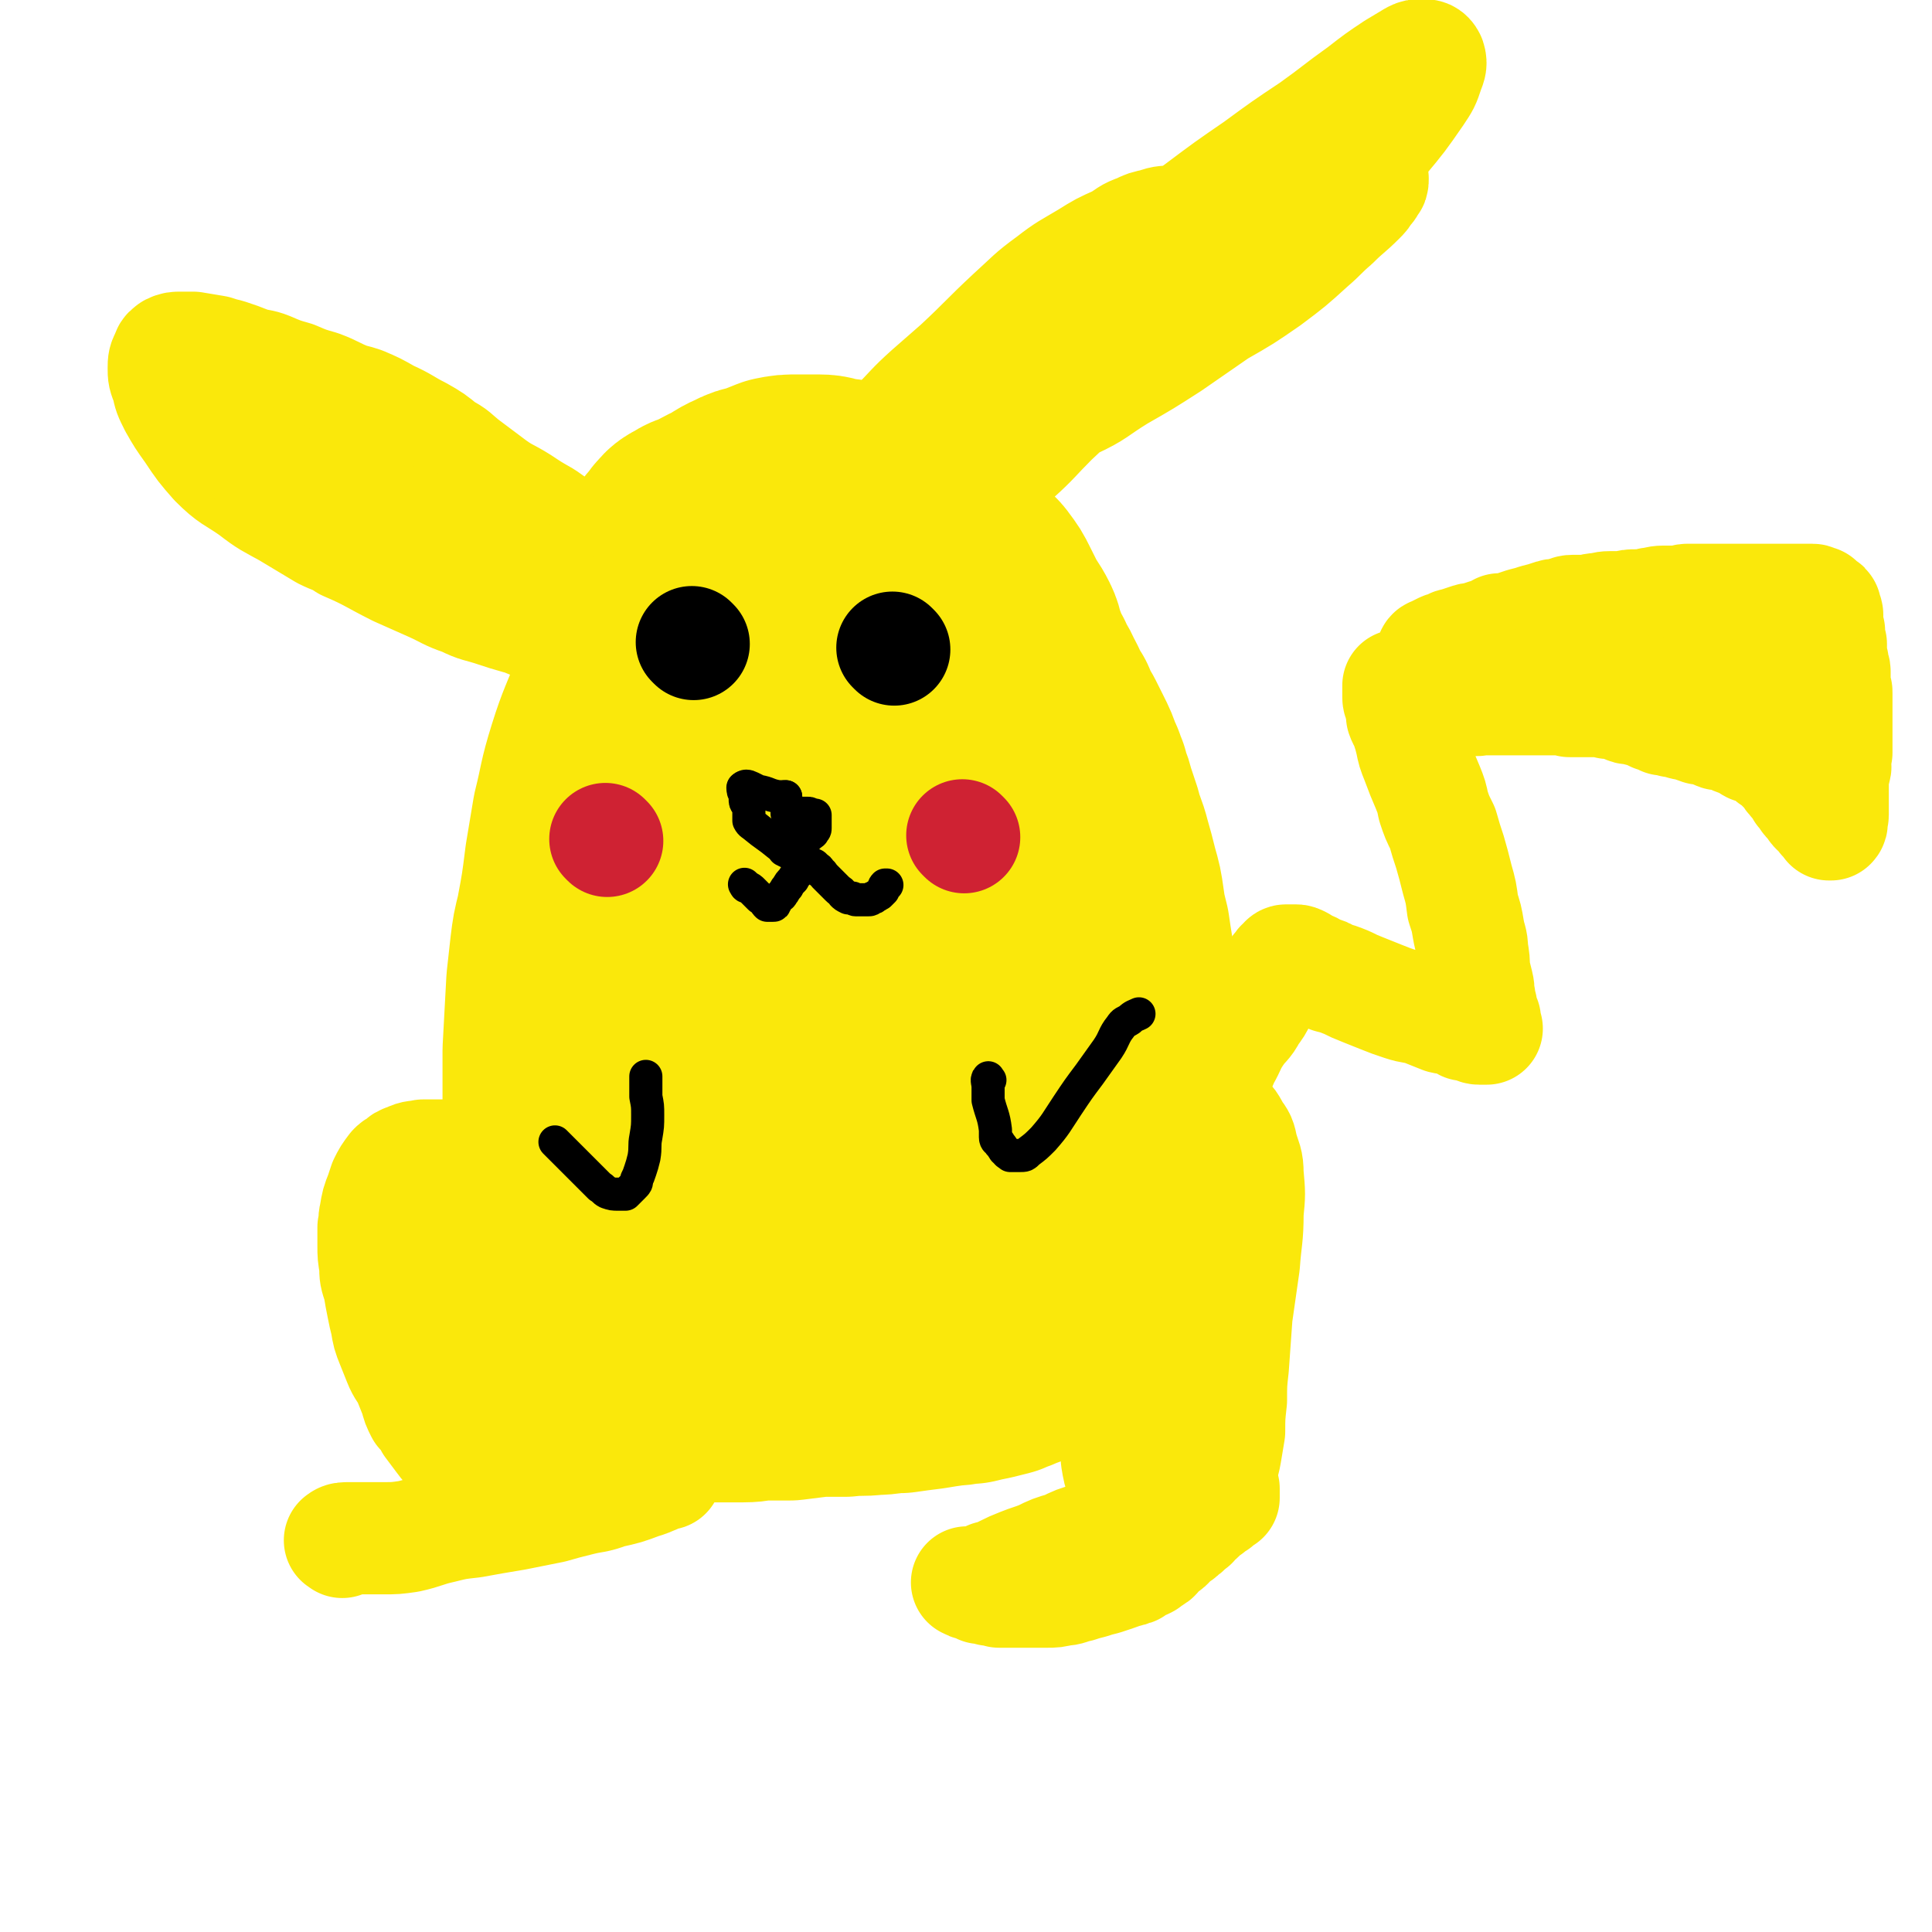 <svg viewBox='0 0 1050 1050' version='1.1' xmlns='http://www.w3.org/2000/svg' xmlns:xlink='http://www.w3.org/1999/xlink'><g fill='none' stroke='#FAE80B' stroke-width='123' stroke-linecap='round' stroke-linejoin='round'><path d='M317,714c-1,-1 -2,-1 -1,-1 0,-1 1,-1 1,-2 1,-1 1,-1 2,-3 0,-1 0,-1 0,-2 0,-1 0,-1 0,-3 0,-1 0,-1 0,-3 0,-1 0,-1 0,-2 0,-2 0,-2 0,-4 0,-1 1,-2 0,-3 -1,-4 -2,-4 -3,-7 -2,-5 -2,-5 -3,-10 -2,-6 -2,-6 -4,-12 -1,-6 0,-7 -2,-13 -1,-9 -2,-9 -3,-18 -2,-16 -1,-16 -2,-31 0,-14 0,-14 0,-29 1,-18 1,-18 2,-37 1,-9 1,-9 2,-18 1,-8 1,-8 3,-16 3,-16 3,-16 5,-32 2,-12 2,-12 4,-24 4,-16 3,-16 8,-32 5,-16 6,-16 12,-32 4,-13 4,-13 8,-26 4,-12 3,-12 7,-25 2,-8 2,-8 5,-16 1,-4 1,-4 3,-7 2,-4 2,-4 5,-9 2,-2 2,-2 4,-5 2,-2 2,-3 5,-4 4,-3 4,-2 9,-4 3,-2 3,-2 7,-4 7,-3 6,-4 13,-7 4,-2 4,-2 9,-3 5,-2 5,-2 10,-4 5,-1 5,-1 11,-1 5,0 5,0 11,0 5,0 5,1 9,2 5,0 5,0 10,2 5,1 5,0 9,2 4,2 4,2 8,4 5,2 5,2 9,4 4,2 4,2 7,5 3,2 3,2 6,5 3,3 3,2 6,5 4,3 4,3 7,6 2,2 2,2 5,5 3,3 3,3 6,6 2,2 3,2 5,5 3,4 3,4 5,8 2,4 2,4 4,8 3,6 4,6 7,12 2,4 1,5 3,9 2,5 2,6 5,11 2,5 3,5 5,10 4,7 3,7 7,13 2,5 2,5 5,10 2,4 2,4 4,8 3,6 3,6 5,12 2,3 1,3 3,7 1,5 2,5 3,10 2,6 2,6 4,12 2,8 3,8 5,16 2,7 2,7 4,15 2,7 2,7 3,14 1,7 1,7 3,15 1,7 1,7 2,13 0,5 0,5 1,10 0,5 1,5 2,10 1,5 0,5 2,10 0,4 1,4 2,8 0,4 0,4 1,8 0,4 0,4 0,8 0,4 0,4 1,8 0,5 0,5 0,10 0,5 0,5 1,10 0,4 0,4 0,7 0,3 0,3 0,6 0,2 0,2 -1,4 -1,2 -1,2 -2,4 0,2 -1,2 -2,4 -1,2 -1,2 -2,4 -1,1 -1,1 -2,3 -1,2 -1,2 -2,4 -1,2 0,2 -1,4 -1,3 -2,3 -3,6 -1,3 0,3 -1,6 -2,3 -2,2 -3,5 -2,3 -2,3 -3,6 -2,3 -2,3 -3,6 -2,3 -2,3 -3,6 -1,3 -1,3 -3,6 -1,3 -1,3 -2,6 -2,3 -2,3 -3,6 -1,3 -1,3 -3,6 -1,3 -1,3 -2,6 -1,2 -1,2 -3,5 -1,2 0,2 -2,5 0,1 -1,1 -2,2 -1,2 -1,2 -3,4 -1,1 0,1 -1,3 -1,1 -2,1 -3,2 -1,1 0,1 -2,3 -1,1 -1,1 -2,2 -2,1 -2,1 -3,3 -2,1 -2,1 -3,2 -3,1 -3,1 -5,2 -3,1 -3,1 -5,2 -4,1 -4,1 -8,2 -5,1 -5,1 -9,2 -5,0 -5,1 -10,1 -7,1 -7,1 -13,2 -8,1 -8,1 -15,2 -7,0 -7,1 -14,1 -8,1 -8,0 -16,1 -7,0 -7,0 -14,0 -8,1 -8,1 -16,2 -7,0 -7,0 -13,0 -6,0 -6,1 -12,1 -4,0 -4,0 -9,0 -3,0 -3,0 -7,0 -4,0 -4,0 -8,-1 -3,-1 -3,-1 -6,-2 -2,0 -2,0 -4,-1 -2,0 -2,-1 -4,-2 -1,-1 -1,0 -3,-2 -1,-1 -1,-1 -2,-2 -1,-2 -1,-1 -2,-3 0,-2 0,-2 0,-5 -1,-6 -1,-6 -1,-13 0,-12 0,-12 2,-24 2,-15 3,-15 5,-30 3,-15 2,-15 5,-30 2,-13 3,-13 5,-26 3,-12 3,-11 5,-23 2,-12 2,-12 4,-24 2,-11 2,-11 4,-22 2,-11 1,-11 3,-23 2,-11 2,-11 4,-22 2,-10 2,-10 3,-19 2,-14 2,-14 5,-27 2,-12 1,-12 4,-24 2,-9 3,-9 6,-18 2,-9 2,-9 4,-18 2,-5 1,-5 3,-11 1,-4 1,-4 3,-8 1,-4 1,-4 3,-8 0,-2 0,-2 2,-4 0,-1 0,-1 2,-2 1,0 1,0 2,1 2,0 2,0 4,1 3,2 3,2 5,5 4,4 5,4 8,10 6,8 6,8 11,18 6,12 5,12 11,25 6,15 7,15 13,30 6,14 6,14 11,28 6,16 8,16 12,32 3,14 2,14 3,29 2,20 4,20 4,40 0,18 -1,18 -3,35 -2,17 -1,18 -5,34 -3,16 -3,16 -9,31 -4,11 -5,11 -11,22 -3,6 -3,6 -7,12 -3,4 -3,5 -7,8 -4,4 -4,4 -8,6 -4,1 -5,0 -9,0 -4,0 -5,0 -8,-2 -7,-3 -7,-3 -13,-7 -8,-7 -9,-7 -15,-16 -7,-11 -7,-11 -12,-23 -6,-15 -6,-16 -9,-32 -4,-19 -4,-20 -6,-39 -2,-19 -2,-19 -3,-38 0,-19 -1,-20 0,-39 1,-15 1,-15 4,-31 3,-13 3,-13 7,-26 1,-5 1,-5 3,-10 6,-12 5,-13 13,-23 5,-7 5,-6 12,-11 5,-4 5,-4 12,-6 7,-2 7,-2 14,-3 9,0 10,-2 18,1 11,3 13,3 19,11 10,14 10,16 14,32 4,17 3,17 3,35 0,18 -1,18 -3,36 -2,38 -3,38 -5,75 -1,9 0,9 -1,17 0,3 0,3 -2,7 0,1 -1,2 -1,3 '/><path d='M431,618c-1,-1 -1,-1 -1,-1 -7,-2 -7,-2 -13,-2 -6,0 -6,0 -12,0 -3,0 -3,0 -5,0 -1,0 -1,0 -2,0 -1,0 -1,-1 -1,-2 0,0 0,-1 1,-1 1,0 1,0 2,1 2,0 2,0 4,2 2,2 1,2 3,4 1,2 1,2 1,5 0,2 0,2 0,4 0,4 -1,4 -1,7 0,5 0,6 -1,11 0,7 0,7 -1,13 0,7 0,8 0,15 0,6 0,6 -1,12 0,3 -1,3 -1,7 0,2 1,2 0,4 -1,1 -2,1 -2,2 '/></g>
<g fill='none' stroke='#FAE80B' stroke-width='61' stroke-linecap='round' stroke-linejoin='round'><path d='M304,683c-1,-1 -1,-1 -1,-1 -2,-3 -1,-3 -3,-6 -3,-5 -3,-5 -7,-10 -2,-3 -2,-4 -4,-7 -1,-3 -1,-3 -3,-7 -2,-2 -1,-2 -3,-5 -1,-2 -2,-2 -3,-4 -2,-2 -2,-2 -4,-4 -2,-2 -2,-2 -4,-4 -2,-1 -2,-1 -4,-2 -3,-1 -2,-1 -5,-2 -4,-1 -4,-1 -8,-2 -4,-1 -4,0 -8,-1 -4,0 -4,0 -7,0 -5,0 -5,0 -10,0 -4,1 -4,0 -8,2 -3,1 -3,1 -5,3 -2,1 -2,1 -3,2 -3,4 -3,4 -5,8 -1,3 -1,3 -2,6 -2,5 -2,5 -3,11 -1,4 0,4 -1,7 0,5 0,5 0,10 0,5 0,5 1,11 0,5 0,5 2,11 1,6 1,6 2,11 1,5 1,5 2,9 1,6 1,6 3,11 2,5 2,5 4,10 2,5 3,5 5,9 2,5 2,5 4,10 1,4 1,4 3,8 3,3 3,3 5,7 3,4 3,4 6,8 3,4 3,4 7,7 3,3 4,2 7,4 4,2 4,2 8,4 4,1 4,1 8,2 3,0 3,0 7,1 4,0 4,0 7,0 4,0 4,0 7,1 3,0 3,0 5,0 2,0 2,0 4,0 1,0 1,0 2,0 0,0 1,0 1,0 -1,-1 -2,-1 -3,-2 -1,-1 -1,-1 -2,-3 -3,-2 -3,-2 -5,-5 -3,-3 -3,-3 -6,-6 -5,-6 -5,-6 -9,-13 -5,-8 -5,-8 -9,-17 -4,-8 -3,-8 -6,-16 -3,-9 -4,-9 -5,-18 -2,-12 -1,-12 -1,-24 0,-11 0,-19 1,-22 '/><path d='M186,838c-1,-1 -2,-1 -1,-1 1,-1 2,-1 5,-1 9,0 9,0 18,0 7,0 7,0 14,-1 9,-2 9,-3 18,-5 8,-2 8,-2 17,-3 11,-2 11,-2 23,-4 10,-2 10,-2 20,-4 7,-2 7,-2 15,-4 8,-2 8,-1 16,-4 9,-2 9,-2 17,-5 7,-2 9,-4 14,-5 '/><path d='M636,602c-1,-1 -2,-2 -1,-1 0,2 1,3 1,6 0,5 0,5 0,10 0,8 0,8 0,16 0,5 0,5 1,10 0,6 1,6 1,12 1,3 1,3 1,7 1,3 1,3 2,7 0,3 0,3 1,6 0,3 0,3 0,5 0,4 0,4 0,7 0,4 1,4 1,7 0,6 0,6 0,13 0,4 1,4 1,8 0,5 0,5 0,9 0,4 -1,4 -1,8 0,6 0,6 -1,11 0,4 0,4 -1,8 0,3 0,3 1,6 0,2 0,2 0,5 0,3 0,3 0,6 0,3 0,3 0,7 0,2 0,2 0,4 0,1 0,1 0,3 0,1 1,1 1,2 0,2 0,2 0,4 0,1 0,1 1,2 0,1 0,1 0,2 0,1 0,1 0,3 0,1 0,1 0,2 0,0 0,0 0,1 0,1 0,1 0,2 0,1 0,1 0,2 0,0 0,0 0,1 0,1 -1,1 -1,2 0,1 0,1 0,2 0,1 -1,1 -1,3 0,0 0,0 -1,1 0,1 0,1 -1,2 0,0 0,0 0,1 0,0 -1,0 -1,1 0,0 0,0 0,1 0,1 -1,0 -1,1 0,1 0,1 0,1 -1,1 -1,1 -1,1 0,1 0,1 0,1 0,0 0,0 -1,0 0,0 -1,0 -1,0 -1,0 -1,0 -2,1 -1,0 -1,0 -2,1 -1,0 -1,0 -2,0 -3,1 -3,1 -5,2 -2,0 -2,0 -4,1 -5,2 -4,2 -9,4 -5,1 -5,1 -10,3 -5,2 -5,2 -9,4 -7,2 -7,2 -13,5 -7,2 -7,2 -13,5 -5,2 -6,2 -11,4 -5,2 -5,2 -9,4 -4,2 -4,2 -8,3 -2,1 -2,1 -5,2 -2,1 -2,1 -5,1 -1,0 -1,0 -2,0 0,0 -1,0 0,0 0,0 1,1 2,1 1,0 1,0 2,0 2,1 1,1 3,2 3,0 3,0 5,1 2,0 2,0 5,1 3,0 3,0 6,0 3,0 3,0 6,0 3,0 3,0 6,0 4,0 4,0 8,0 4,0 4,0 8,-1 4,0 4,-1 9,-2 3,-1 3,-1 7,-2 3,-1 3,-1 7,-2 3,-1 3,-1 6,-2 3,-1 3,-1 5,-2 2,0 2,0 3,-1 2,0 2,0 3,-1 2,-1 2,-1 3,-2 1,0 1,0 3,-1 1,-1 1,-1 2,-2 1,0 1,0 2,-1 1,0 1,-1 2,-2 0,0 0,0 1,-1 1,-1 1,-1 2,-2 0,0 0,0 1,-1 1,0 1,0 2,-1 0,0 0,-1 1,-2 1,0 1,0 2,-1 1,-1 1,-1 2,-2 1,0 1,0 2,-1 1,-1 1,-1 1,-1 2,-1 1,-1 3,-3 1,-1 1,-1 2,-1 1,-2 0,-2 2,-3 1,0 1,0 2,-1 1,-1 1,-1 2,-2 1,-1 1,-1 2,-2 1,0 1,0 2,-1 0,0 0,0 1,-1 0,-1 0,-1 2,-1 0,-1 0,-1 1,-1 0,0 0,0 1,-1 0,0 0,0 0,0 1,-1 1,-1 1,-1 0,0 1,0 1,0 0,0 0,0 0,-1 0,0 0,0 0,-1 0,-1 0,-1 0,-2 0,0 0,0 0,-1 0,0 0,0 -1,-1 0,0 0,0 0,0 -1,-1 -1,-2 -1,-2 -1,-1 -1,-1 -2,-2 -1,-1 0,-1 -1,-2 -2,-3 -2,-3 -3,-6 -1,-3 -1,-3 -2,-7 -1,-5 -1,-5 -2,-10 -1,-7 -2,-7 -2,-13 -1,-9 0,-9 0,-17 0,-6 0,-6 0,-13 0,-9 0,-9 0,-18 0,-7 0,-7 0,-13 0,-9 0,-9 -1,-18 -1,-6 -1,-6 -2,-13 -1,-6 0,-6 -2,-12 -2,-5 -2,-5 -4,-10 -2,-5 -2,-5 -4,-10 -2,-4 -2,-4 -4,-7 -2,-5 -2,-5 -5,-9 -4,-4 -4,-4 -7,-8 -2,-3 -2,-3 -4,-6 -2,-3 -3,-3 -5,-6 -2,-2 -2,-2 -4,-4 -3,-3 -3,-4 -6,-6 -2,-2 -2,-2 -4,-3 -3,-1 -3,-2 -6,-2 -2,0 -2,0 -5,1 -3,0 -3,0 -6,2 -3,2 -2,3 -4,6 -1,1 -2,2 -2,3 '/><path d='M662,811c-1,-1 -2,-1 -1,-1 0,-2 1,-2 2,-4 1,-2 0,-2 0,-4 1,-6 2,-6 3,-12 1,-6 1,-6 2,-12 0,-8 0,-8 1,-17 0,-9 0,-9 1,-18 1,-14 1,-14 2,-28 2,-14 2,-14 4,-28 1,-14 2,-14 2,-28 1,-10 1,-10 0,-21 0,-7 -1,-7 -3,-14 -1,-5 -1,-5 -4,-9 -3,-6 -3,-5 -8,-10 -4,-6 -4,-6 -10,-10 -6,-5 -6,-5 -13,-9 -10,-7 -10,-6 -20,-12 -9,-4 -13,-6 -18,-8 '/><path d='M611,806c-1,-1 -1,-1 -1,-1 -2,-6 -2,-6 -3,-12 -1,-12 0,-12 -1,-24 -1,-6 -1,-6 -3,-12 -3,-11 -3,-11 -6,-21 -4,-14 -4,-14 -9,-27 -2,-7 -3,-7 -5,-13 '/><path d='M616,679c-1,-1 -2,-1 -1,-1 0,-3 1,-3 2,-5 2,-7 1,-7 3,-14 1,-5 1,-5 3,-9 4,-6 5,-6 9,-12 3,-5 2,-5 5,-10 6,-11 7,-11 13,-22 4,-9 4,-9 8,-18 4,-6 4,-6 7,-13 4,-7 3,-7 7,-13 4,-6 5,-5 8,-11 3,-4 3,-4 5,-8 2,-4 2,-5 4,-9 2,-3 2,-2 4,-5 1,-2 1,-2 3,-4 0,-1 1,-1 2,-2 0,0 0,-1 1,-1 0,0 0,0 1,0 1,0 1,0 1,0 1,0 1,0 3,0 1,0 1,0 3,1 1,1 1,1 3,2 3,1 3,1 6,3 4,1 4,1 7,3 4,1 4,1 9,3 4,2 4,2 9,4 5,2 5,2 10,4 5,2 5,2 11,4 6,2 6,1 12,3 5,2 5,2 10,4 4,1 4,0 8,2 2,0 2,1 4,2 2,0 2,0 5,1 1,0 1,1 3,1 1,0 1,0 2,0 1,0 1,0 2,0 0,0 -1,-1 -1,-2 0,-1 0,-1 0,-1 0,-1 0,-1 0,-2 -1,-1 -1,-1 -1,-2 -1,-3 -1,-3 -1,-5 -1,-2 -1,-2 -1,-5 -1,-3 0,-3 -1,-7 -1,-4 -1,-4 -2,-8 0,-5 0,-5 -1,-11 0,-5 -1,-5 -2,-11 -1,-6 -1,-6 -3,-12 -1,-8 -1,-8 -3,-15 -2,-8 -2,-8 -4,-15 -2,-6 -2,-6 -4,-13 -3,-6 -3,-6 -5,-12 -1,-5 -1,-5 -3,-10 -3,-7 -3,-7 -6,-15 -2,-5 -2,-5 -3,-10 -1,-4 -1,-4 -2,-7 -1,-4 -2,-4 -3,-7 0,-3 0,-3 -1,-6 0,-2 -1,-2 -1,-4 0,-2 0,-2 0,-4 0,-1 0,-1 0,-2 0,0 0,-1 0,0 0,0 0,0 1,1 0,0 1,0 1,0 0,1 0,1 0,2 0,0 0,0 0,0 0,0 1,0 1,0 1,0 1,0 2,0 1,0 1,0 2,0 0,0 0,0 1,0 2,0 2,0 4,1 2,0 2,1 5,1 2,1 2,1 5,1 3,0 3,0 6,0 3,0 3,0 6,0 3,0 3,1 7,1 2,1 2,0 4,0 3,0 3,0 5,0 3,0 3,0 5,0 2,0 2,0 4,0 1,0 1,0 3,0 1,0 1,0 3,0 1,0 1,0 2,0 1,0 1,0 2,0 0,0 0,0 1,0 0,0 0,0 0,0 1,0 1,0 1,0 1,0 1,0 1,0 1,0 1,0 1,0 1,0 1,0 1,0 1,0 1,0 1,0 1,0 1,0 2,0 0,0 0,0 1,0 1,0 1,0 2,0 1,0 1,0 2,0 1,0 1,0 2,0 0,0 0,0 1,0 1,0 1,0 2,0 1,0 1,0 2,0 1,0 1,0 2,0 1,0 1,0 2,1 1,0 1,0 3,0 1,0 1,0 3,0 0,0 0,0 1,0 2,0 2,0 3,0 1,0 1,0 2,0 1,0 1,0 2,0 1,0 1,0 3,0 1,0 1,0 2,0 1,0 1,0 2,1 2,0 2,0 3,0 2,0 2,0 3,1 2,0 2,0 3,1 2,1 2,1 4,1 4,1 4,1 8,2 2,1 2,1 4,2 3,1 3,1 5,2 3,0 3,0 5,1 2,0 2,0 5,1 2,1 2,0 5,1 2,1 2,1 5,2 3,0 3,0 5,1 3,0 2,1 5,2 3,0 3,0 5,1 2,0 2,1 5,2 2,0 2,0 4,1 2,1 2,2 4,3 2,0 2,0 4,1 1,1 1,1 3,2 2,1 2,1 4,3 1,0 1,1 3,2 1,1 1,0 2,2 1,1 1,1 3,3 0,0 0,0 1,1 1,2 1,2 3,4 0,1 1,0 2,2 1,1 1,1 2,3 0,1 0,1 1,2 1,1 1,1 2,2 0,1 0,1 1,2 1,0 1,0 2,1 0,1 0,1 1,2 0,1 0,1 1,2 1,0 1,0 2,1 0,1 0,1 1,2 0,0 0,0 1,1 0,1 0,0 1,1 0,0 0,0 1,1 0,0 0,0 1,1 0,0 0,1 0,1 0,0 0,0 1,0 0,0 0,0 0,0 1,-1 0,-1 0,-3 0,-1 1,-1 1,-2 0,-1 0,-1 0,-2 0,-1 0,-1 0,-2 0,-2 0,-2 0,-4 0,-2 0,-2 0,-4 0,-2 0,-2 0,-4 0,-2 0,-2 0,-4 0,-3 1,-3 1,-5 1,-2 0,-2 0,-4 0,-3 0,-3 1,-5 0,-2 0,-2 0,-4 0,-2 0,-2 0,-4 0,-2 0,-2 0,-4 0,-2 0,-2 0,-4 0,-2 0,-2 0,-4 0,-2 0,-2 0,-4 0,-2 0,-2 0,-4 0,-2 0,-2 0,-4 0,-2 0,-2 -1,-4 0,-2 0,-2 0,-4 0,-2 0,-2 0,-4 0,-2 -1,-2 -1,-4 0,-2 0,-2 -1,-4 0,-2 0,-2 0,-4 0,-1 0,-1 0,-3 0,-1 -1,-1 -1,-2 0,-1 0,-1 0,-3 0,-1 0,-1 0,-2 0,-1 -1,-1 -1,-2 0,-1 0,-1 0,-2 0,0 0,0 0,-1 0,-1 0,-1 0,-3 0,0 0,0 0,-1 0,-1 -1,-1 -1,-2 0,0 0,0 0,-1 0,0 0,0 0,0 0,-1 0,-1 -1,-1 0,0 0,0 0,0 -1,0 -1,0 -1,-1 -1,-1 -1,-1 -1,-1 0,0 -1,0 -1,-1 -1,0 -1,0 -1,0 -1,0 -1,-1 -2,-1 -1,0 -1,0 -1,0 -1,0 -1,0 -2,0 -1,0 -1,0 -2,0 -1,0 -1,0 -2,0 0,0 0,0 -1,0 -1,0 -1,0 -2,0 0,0 0,0 -1,0 -1,0 -1,0 -2,0 -2,0 -2,0 -3,0 -1,0 -1,0 -2,0 -1,0 -1,0 -2,0 -2,0 -2,0 -3,0 -2,0 -2,0 -3,0 -2,0 -2,0 -4,0 -1,0 -1,0 -2,0 -2,0 -2,0 -4,0 -2,0 -2,0 -5,0 -2,0 -2,0 -3,0 -3,0 -3,0 -6,0 -2,0 -2,0 -5,0 -3,0 -3,0 -6,0 -3,0 -3,0 -7,0 -2,0 -2,1 -4,1 -5,0 -5,0 -9,0 -4,0 -4,1 -7,1 -4,1 -4,1 -8,1 -3,0 -3,0 -7,1 -4,0 -4,0 -7,0 -4,0 -4,1 -7,1 -3,0 -3,1 -6,1 -4,0 -4,0 -7,0 -3,0 -3,1 -7,2 -3,0 -3,0 -6,1 -3,1 -3,1 -7,2 -3,1 -3,1 -7,2 -3,1 -3,1 -6,2 -4,1 -4,1 -7,1 -3,2 -3,2 -7,3 -3,1 -3,1 -6,2 -2,0 -2,0 -5,1 -3,1 -3,1 -6,2 -2,0 -2,1 -5,2 -1,0 -1,0 -3,1 -2,1 -2,1 -4,2 -1,0 -1,1 -1,1 '/><path d='M827,374c-1,-1 -2,-2 -1,-1 2,0 3,1 6,2 8,1 8,1 16,1 8,0 8,0 15,0 9,0 9,0 17,0 8,0 8,-1 16,0 10,1 10,1 19,4 4,1 4,1 8,3 5,1 6,0 10,2 5,1 5,2 9,4 4,1 4,0 7,2 3,0 2,1 5,2 2,1 3,0 5,2 1,1 1,2 2,4 0,1 0,1 0,3 '/><path d='M949,361c-1,-1 -2,-2 -1,-1 2,0 3,1 6,1 3,0 3,0 6,0 1,0 1,0 2,0 4,0 4,-1 7,-1 2,0 2,0 3,0 2,0 2,0 3,1 4,4 4,5 8,10 0,1 0,1 1,2 '/><path d='M973,354c-1,-1 -2,-2 -1,-1 4,3 5,4 10,8 '/><path d='M345,312c-1,-1 -1,-1 -1,-1 -2,-2 -2,-2 -4,-3 -5,-3 -5,-3 -10,-6 -5,-3 -5,-3 -10,-6 -5,-3 -5,-3 -10,-6 -7,-4 -7,-4 -14,-9 -7,-4 -7,-4 -13,-8 -8,-5 -8,-4 -15,-9 -8,-6 -8,-6 -16,-12 -5,-4 -5,-5 -11,-8 -6,-5 -6,-5 -13,-9 -8,-4 -8,-5 -17,-9 -7,-4 -7,-4 -14,-7 -3,-1 -3,-1 -7,-2 -8,-3 -8,-4 -16,-7 -7,-2 -7,-2 -14,-5 -7,-2 -7,-2 -14,-5 -5,-2 -5,-1 -11,-3 -5,-2 -5,-2 -11,-4 -4,-1 -4,-1 -7,-2 -6,-1 -6,-1 -12,-2 -4,0 -4,0 -7,0 -2,0 -3,0 -5,1 -1,1 -2,1 -2,3 -2,3 -2,4 -2,7 0,4 0,4 2,9 1,5 1,5 4,11 4,7 4,7 9,14 6,9 6,9 13,17 9,9 10,8 20,15 9,7 10,7 19,12 10,6 10,6 20,12 6,3 6,2 12,6 14,6 14,7 28,14 9,4 9,4 18,8 9,4 9,5 18,8 8,4 8,3 17,6 6,2 6,2 13,4 5,1 4,2 9,3 6,2 6,1 12,3 3,1 3,2 6,3 2,0 2,0 5,0 4,0 4,0 8,0 2,0 2,-1 5,-1 2,-1 2,-1 4,-1 3,0 3,0 5,0 3,0 3,1 6,1 3,1 3,1 6,1 0,0 0,0 1,0 '/><path d='M141,252c-1,-1 -2,-2 -1,-1 2,1 3,2 6,4 10,6 9,7 19,12 9,5 10,4 19,8 10,3 10,2 20,5 12,3 12,2 24,6 10,3 10,3 19,6 7,3 7,4 14,7 9,5 9,5 17,9 7,5 7,5 15,10 6,5 6,5 13,10 6,4 8,5 13,8 '/><path d='M461,265c-1,-1 -2,-1 -1,-1 1,-3 1,-3 3,-6 5,-8 5,-8 11,-15 5,-6 6,-5 12,-11 10,-10 9,-10 19,-19 8,-7 8,-7 16,-14 15,-14 14,-14 29,-28 10,-9 10,-10 21,-18 9,-7 10,-7 20,-13 8,-5 8,-5 17,-9 5,-3 5,-4 11,-6 4,-2 4,-2 9,-3 5,-2 5,-1 10,-2 6,-1 6,-1 12,-2 3,0 3,-1 5,-1 6,-1 6,-1 12,-1 4,0 4,0 9,0 3,0 3,0 6,0 3,0 3,1 6,2 2,0 2,0 3,1 1,0 2,1 2,1 0,1 0,1 0,2 0,0 0,0 0,1 0,0 0,0 0,0 -1,1 -1,1 -1,1 -1,0 -1,0 -1,0 -1,0 -1,0 -3,1 -1,0 -1,0 -2,0 -1,0 -2,0 -3,1 -1,0 -1,1 -3,2 -3,1 -3,1 -6,3 -6,5 -6,5 -12,10 -11,9 -11,9 -22,19 -12,11 -12,11 -24,23 -8,8 -7,8 -15,16 -14,15 -14,15 -29,29 -10,10 -10,11 -20,20 -8,7 -8,7 -16,13 -5,5 -5,5 -10,9 -4,3 -4,3 -8,5 -3,2 -3,1 -6,2 -2,0 -2,0 -4,0 -1,0 -1,0 -2,-1 0,0 0,-1 0,-2 0,-1 0,-2 0,-3 1,-3 1,-3 2,-6 2,-3 2,-3 4,-6 3,-6 3,-6 8,-12 4,-5 4,-5 9,-10 6,-6 6,-6 12,-11 8,-8 8,-8 16,-14 13,-10 14,-10 27,-19 13,-10 13,-10 25,-20 15,-10 15,-10 29,-21 13,-10 13,-10 26,-20 11,-8 11,-8 22,-16 10,-7 10,-7 20,-14 6,-3 6,-2 12,-5 6,-3 6,-5 12,-6 4,-1 4,0 8,0 2,0 3,0 5,1 1,1 1,1 2,3 1,1 0,1 1,2 0,2 0,2 -1,3 -1,2 -1,2 -3,4 -1,2 -1,2 -3,4 -7,7 -7,6 -14,13 -7,6 -6,6 -13,12 -11,10 -11,10 -23,19 -13,9 -13,9 -27,17 -13,9 -13,9 -26,18 -14,9 -14,9 -28,17 -13,8 -12,9 -25,15 -11,5 -12,3 -23,6 -7,2 -7,2 -14,3 -4,1 -4,0 -8,0 -4,0 -5,0 -8,-1 -3,0 -3,0 -5,-2 -1,0 -2,0 -2,-1 -1,-2 0,-2 0,-4 0,-1 0,-1 1,-3 1,-3 1,-3 3,-5 5,-6 5,-6 11,-10 6,-6 7,-6 13,-12 7,-6 7,-6 15,-12 16,-12 16,-11 33,-24 12,-9 12,-9 24,-18 14,-11 14,-12 28,-22 16,-12 16,-12 32,-23 15,-11 15,-11 30,-21 14,-10 13,-10 27,-20 9,-7 9,-7 18,-13 5,-3 5,-3 10,-6 2,-1 2,-1 5,-1 2,0 3,0 4,2 1,3 0,4 -1,7 -2,6 -2,6 -6,12 -9,13 -9,13 -19,25 -4,5 -8,8 -9,9 '/></g>
<g fill='none' stroke='#000000' stroke-width='61' stroke-linecap='round' stroke-linejoin='round'><path d='M377,350c-1,-1 -1,-1 -1,-1 '/><path d='M486,353c-1,-1 -1,-1 -1,-1 '/></g>
<g fill='none' stroke='#000000' stroke-width='18' stroke-linecap='round' stroke-linejoin='round'><path d='M429,443c-1,-1 -2,-1 -1,-1 0,-1 1,0 2,0 1,0 1,0 1,0 2,0 2,0 4,0 2,0 2,0 4,0 1,0 1,0 2,1 1,0 1,0 2,0 0,0 0,1 0,1 0,1 0,1 0,1 0,1 0,1 0,2 0,1 0,1 0,2 0,0 0,0 0,1 0,1 0,1 -1,2 0,1 -1,1 -2,2 -1,1 -1,1 -1,1 -2,2 -2,2 -3,3 -2,1 -2,2 -3,3 -1,0 -1,0 -3,0 -1,0 -1,1 -2,1 0,0 0,0 -1,0 -1,0 -1,0 -1,0 '/><path d='M428,463c-1,-1 -1,-1 -1,-1 -2,-2 -2,-2 -4,-3 -6,-5 -7,-5 -13,-10 -1,-1 -2,-1 -3,-3 0,-2 0,-2 0,-4 0,-1 0,-1 0,-2 0,-1 0,-1 0,-1 0,-1 -1,-1 -1,-2 -1,-1 -1,-1 -1,-3 0,-1 0,-1 0,-2 0,-1 0,-1 -1,-2 0,-1 0,-2 0,-2 '/><path d='M405,429c-1,-1 -2,-1 -1,-1 1,-1 2,-1 4,0 2,1 2,1 4,2 6,1 5,2 11,3 1,0 1,0 2,0 1,0 1,0 2,0 '/><path d='M427,435c-1,-1 -2,-1 -1,-1 0,-1 0,-1 1,-1 '/></g>
<g fill='none' stroke='#CF2233' stroke-width='61' stroke-linecap='round' stroke-linejoin='round'><path d='M524,455c-1,-1 -1,-1 -1,-1 '/><path d='M330,457c-1,-1 -1,-1 -1,-1 '/></g>
<g fill='none' stroke='#000000' stroke-width='18' stroke-linecap='round' stroke-linejoin='round'><path d='M406,482c-1,-1 -2,-2 -1,-1 0,0 0,1 1,1 2,1 2,1 3,2 2,2 2,2 4,4 1,1 2,1 3,2 0,1 0,1 1,2 0,0 1,0 2,0 0,0 0,0 1,0 0,0 0,0 0,0 1,0 1,0 1,-1 1,0 0,-1 1,-2 1,-1 1,-1 1,-1 1,-1 2,-1 2,-2 2,-2 1,-2 3,-4 1,-2 1,-2 3,-4 1,-2 1,-2 3,-4 1,-1 1,-1 2,-3 0,0 0,0 1,-1 1,0 1,0 2,0 0,0 0,0 1,0 1,0 1,0 2,0 1,0 1,1 1,1 2,1 2,1 3,3 1,0 1,1 2,2 1,1 1,1 2,2 1,1 1,1 3,3 1,1 1,1 2,2 2,2 2,1 3,3 1,1 1,1 3,2 0,0 1,0 2,0 1,0 1,1 2,1 1,0 1,0 2,0 1,0 1,0 2,0 1,0 1,0 3,0 1,0 1,0 2,-1 1,0 1,0 2,-1 1,0 1,-1 2,-1 1,-1 1,-1 2,-2 0,-1 0,-2 1,-3 0,0 0,0 1,0 '/><path d='M303,622c-1,-1 -2,-2 -1,-1 2,2 3,3 6,6 6,6 6,6 12,12 3,3 3,3 6,6 2,1 2,2 4,3 3,1 3,1 6,1 2,0 2,0 4,0 1,-1 1,-1 2,-2 1,-1 1,-1 2,-2 2,-2 2,-2 2,-4 1,-2 1,-2 2,-5 1,-3 1,-3 2,-7 1,-6 0,-6 1,-11 1,-6 1,-6 1,-12 0,-5 0,-5 -1,-10 0,-4 0,-4 0,-8 0,-1 0,-3 0,-3 '/><path d='M538,587c-1,-1 -1,-2 -1,-1 -1,1 0,2 0,5 0,3 0,3 0,7 2,8 3,8 4,16 0,2 0,2 0,4 0,2 1,2 2,3 0,1 1,1 2,3 1,1 0,1 2,2 0,1 1,1 2,2 0,0 1,0 2,0 1,0 1,0 3,0 3,0 3,0 5,-2 4,-3 4,-3 8,-7 7,-8 7,-9 13,-18 6,-9 6,-9 12,-17 5,-7 5,-7 10,-14 4,-6 3,-7 7,-12 2,-3 2,-2 5,-4 2,-2 3,-2 5,-3 '/></g>
</svg>